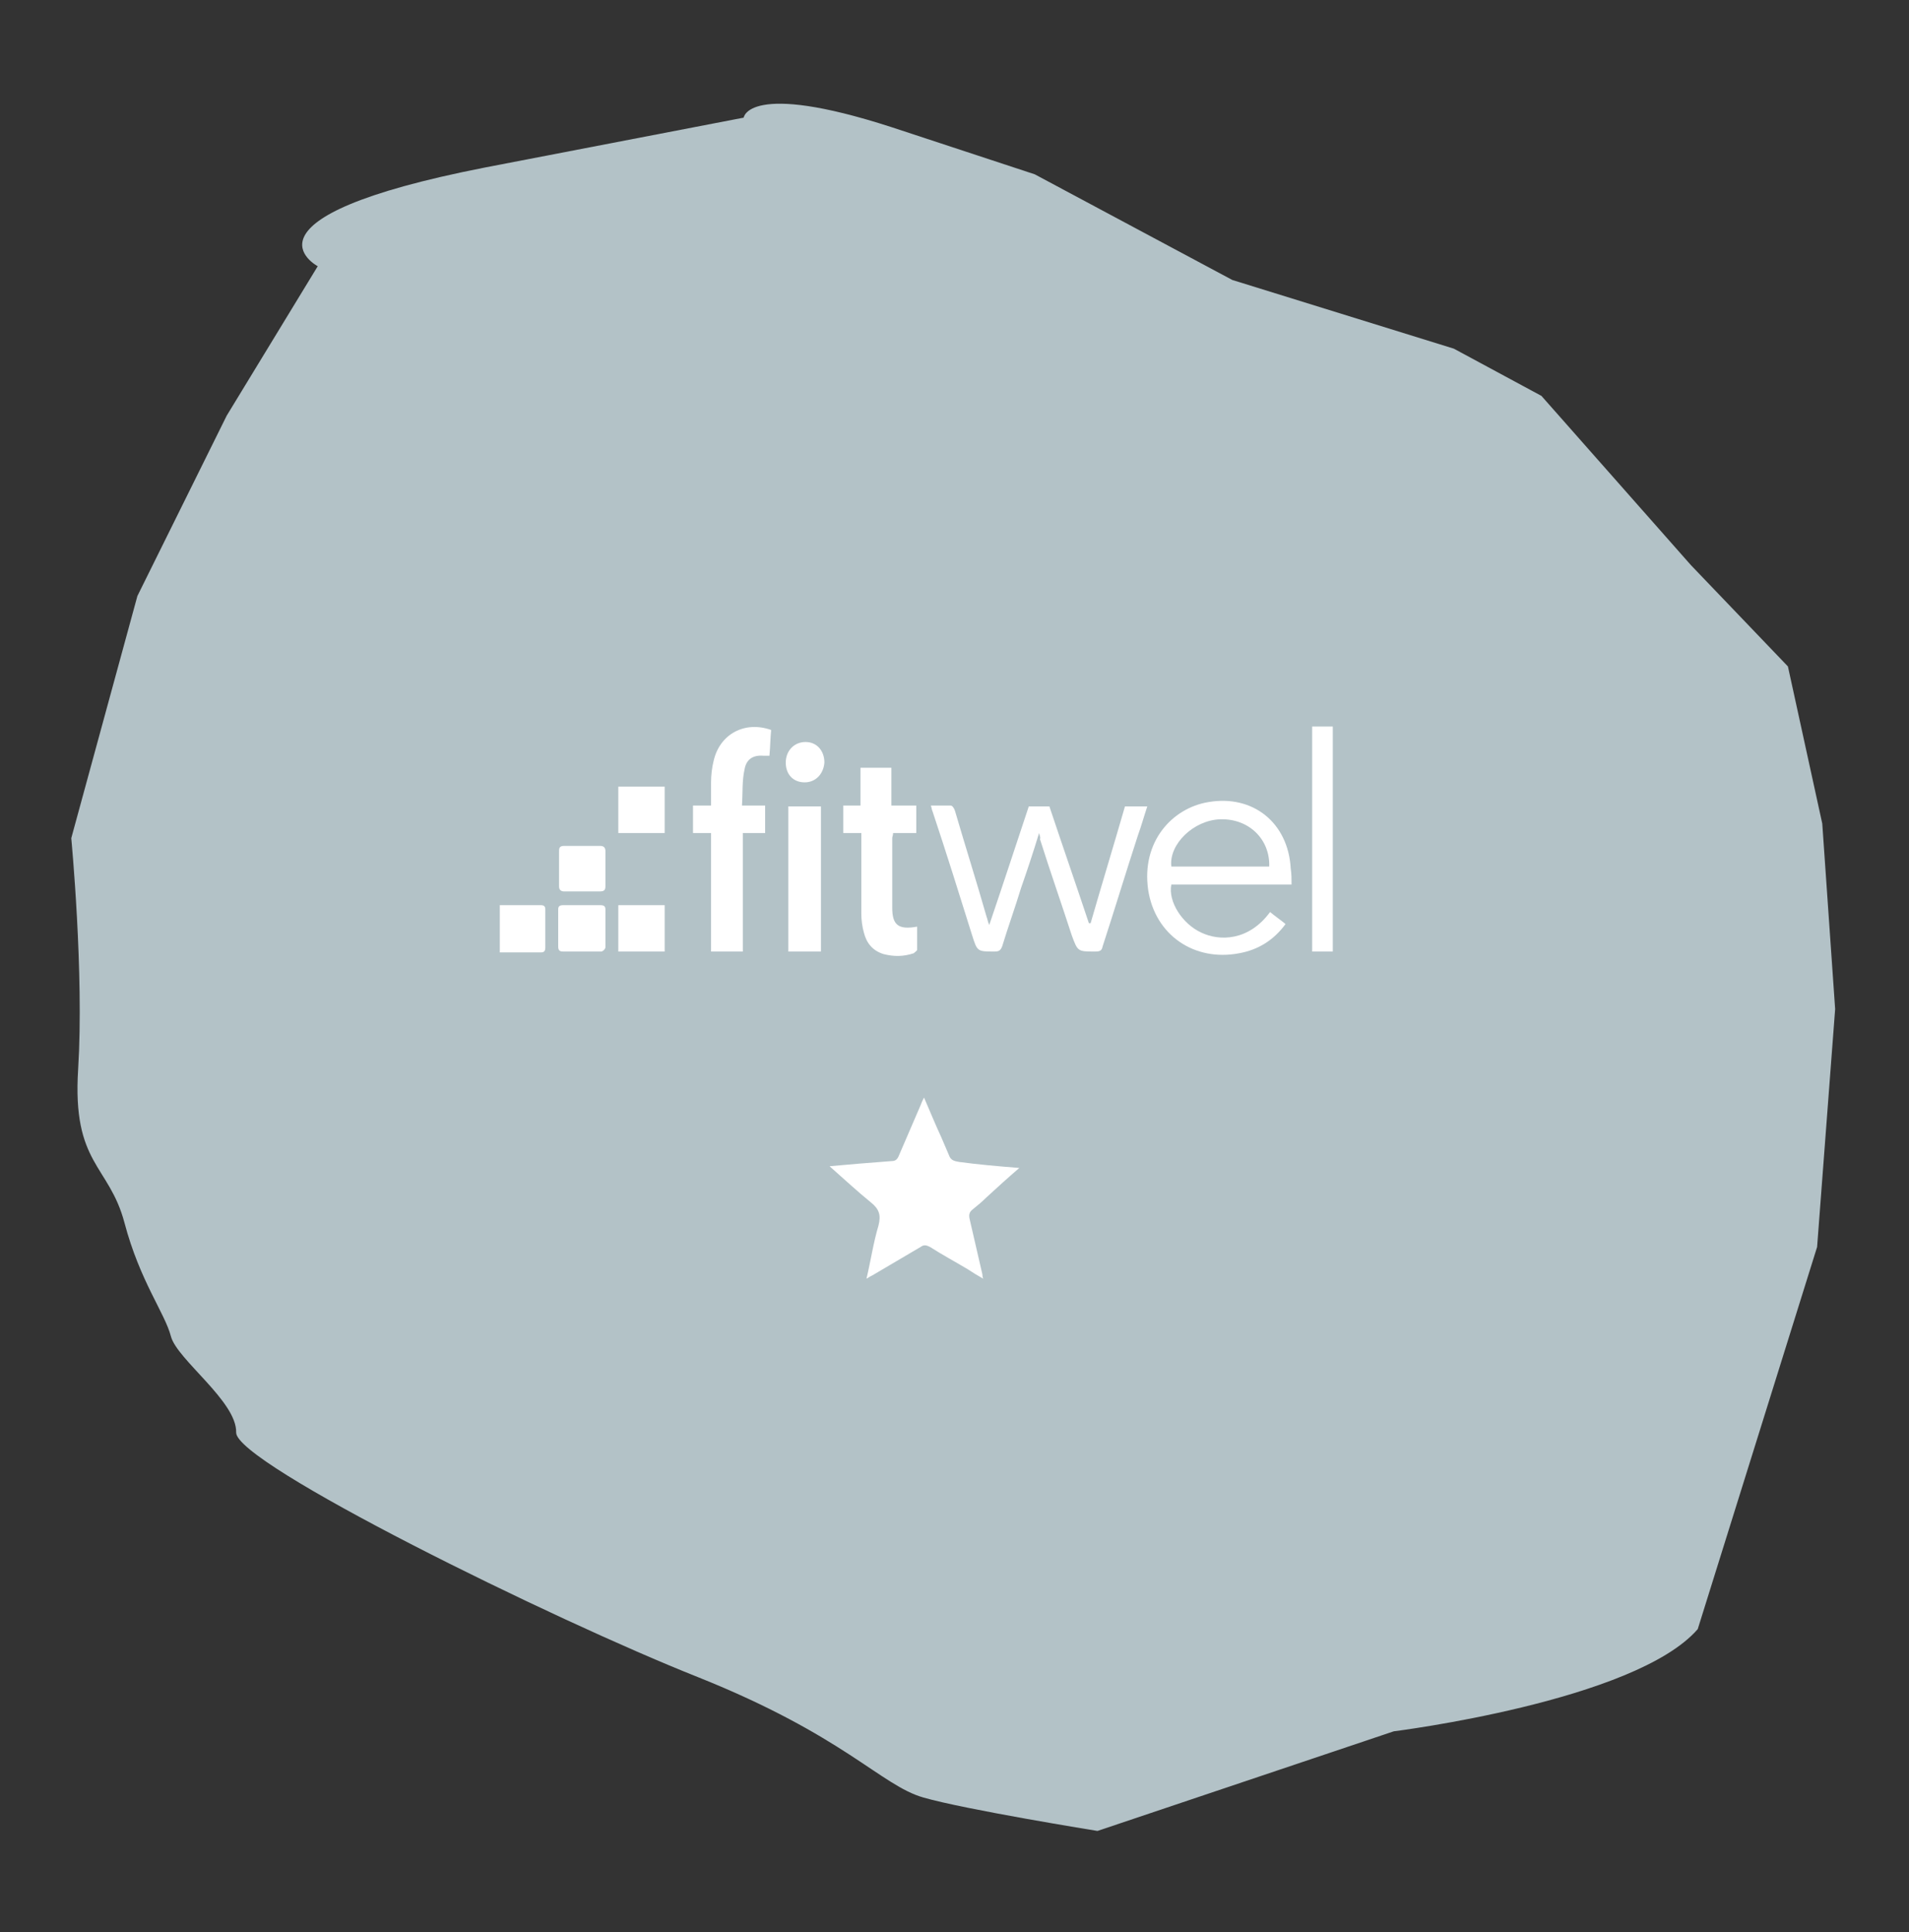 <?xml version="1.0" encoding="utf-8"?>
<!-- Generator: Adobe Illustrator 27.2.0, SVG Export Plug-In . SVG Version: 6.00 Build 0)  -->
<svg version="1.1" id="Component_13_1" xmlns="http://www.w3.org/2000/svg" xmlns:xlink="http://www.w3.org/1999/xlink" x="0px"
	 y="0px" viewBox="0 0 222.3 225" style="enable-background:new 0 0 222.3 225;" xml:space="preserve">
<rect x="0" y="0" width="222.3" height="225" fill="#333333" stroke="none"/>
<style type="text/css">
	.st0{fill:#B3C2C7;}
	.st1{fill:#FFFFFF;}
</style>
<path class="st0" d="M162.3,201.6l-34.5,11.6c0,0-15.5-2.5-20.3-3.9c-4.9-1.4-9.2-7.2-26.2-14c-16.9-6.7-53.9-24.9-53.8-28.5
	c0.1-3.6-6.9-8.5-7.6-11.2c-0.7-2.7-3.6-6.4-5.4-13.2c-1.8-6.8-6.1-6.8-5.4-17.9c0.7-11.2-0.8-26.9-0.8-26.9l7.7-28.2l10.4-21
	l10.6-17.4c0,0-10.6-5.6,19.5-11.5l30.1-5.8c0,0,0.5-4.3,17.2,1.1l16.7,5.5l23,12.3l25.8,8l10.2,5.5l17.4,19.7l11.3,11.8l4,18.3
	l1.5,21.6l-2.1,27.7l-13.9,44.5C190.4,198.1,162.3,201.6,162.3,201.6"/>
<g>
	<path class="st1" d="M118.7,136c-1.4,1.2-2.6,2.3-3.8,3.4c-0.5,0.5-1.1,1-1.6,1.4c-0.4,0.3-0.5,0.6-0.4,1.1c0.5,2.2,1,4.3,1.5,6.5
		c0,0.1,0,0.3,0.1,0.5c-0.7-0.4-1.2-0.7-1.8-1.1c-1.5-0.9-3-1.7-4.4-2.6c-0.4-0.2-0.7-0.3-1.1,0c-1.9,1.1-3.7,2.2-5.6,3.3
		c-0.2,0.1-0.4,0.2-0.7,0.4c0.5-2.1,0.8-4.2,1.4-6.2c0.3-1.2,0.1-1.9-0.9-2.7c-1.6-1.3-3.1-2.7-4.8-4.2c1.2-0.1,2.3-0.2,3.4-0.3
		c1.3-0.1,2.6-0.2,3.8-0.3c0.5,0,0.7-0.2,0.9-0.7c0.8-1.9,1.7-3.9,2.5-5.8c0.1-0.3,0.2-0.5,0.4-0.9c0.7,1.6,1.3,3.1,2,4.6
		c0.3,0.7,0.6,1.4,0.9,2.1c0.2,0.6,0.6,0.7,1.2,0.8C113.9,135.6,116.2,135.8,118.7,136"/>
	<path class="st1" d="M121,97c-0.7,2.3-1.4,4.4-2.1,6.4c-0.7,2.3-1.5,4.5-2.2,6.8c-0.2,0.5-0.4,0.6-0.9,0.6c-2,0-2,0-2.6-1.9
		c-1.5-4.8-3-9.6-4.6-14.4c-0.1-0.2-0.1-0.4-0.2-0.7c0.8,0,1.6,0,2.3,0c0.2,0,0.4,0.3,0.5,0.6c1.2,4.1,2.5,8.2,3.7,12.4
		c0.1,0.2,0.1,0.5,0.3,0.9c1.6-4.7,3.1-9.3,4.6-13.8h2.4c1.5,4.5,3.1,9.1,4.6,13.6c0.1,0,0.1,0,0.2,0c1.3-4.5,2.7-9.1,4-13.6h2.6
		c-0.4,1.2-0.7,2.3-1.1,3.4c-1.4,4.3-2.7,8.6-4.1,12.9c-0.1,0.5-0.3,0.6-0.9,0.6c-2,0-2,0-2.7-1.9c-1.2-3.7-2.5-7.4-3.7-11.2
		C121.2,97.6,121.1,97.4,121,97"/>
	<path class="st1" d="M147.8,100.9c0.1-3.2-2.4-5.6-5.7-5.5c-3.1,0.1-6,2.9-5.7,5.5H147.8z M150.4,103h-14c-0.4,2,1.3,4.6,3.5,5.6
		c2.1,1,5.5,1,8-2.4c0.6,0.5,1.2,0.9,1.8,1.4c-1.4,1.9-3.2,3-5.4,3.4c-5.2,1-9.8-2.1-10.6-7.4c-0.8-5.6,2.8-9.5,7-10.2
		c5.2-0.9,9.3,2.4,9.6,7.7C150.4,101.8,150.4,102.3,150.4,103"/>
	<path class="st1" d="M86.4,93.8h2.7V97h-2.6v13.8h-3.7V97h-2.1v-3.2h2.1c0-0.9,0-1.8,0-2.7c0-0.8,0.1-1.7,0.3-2.5
		c0.7-3.1,3.6-4.7,6.7-3.6c-0.1,1-0.1,1.9-0.2,3c-0.3,0-0.5,0-0.7,0c-1.2-0.1-2,0.4-2.2,1.6C86.4,90.9,86.5,92.3,86.4,93.8"/>
	<path class="st1" d="M100.3,97h-2.1v-3.2h2v-4.4h3.6v4.4h2.9V97H104c0,0.3-0.1,0.4-0.1,0.6c0,2.7,0,5.4,0,8.1c0,2,0.7,2.6,2.9,2.2
		c0,0.9,0,1.8,0,2.7c0,0.1-0.3,0.3-0.4,0.4c-1.2,0.4-2.3,0.4-3.5,0.1c-1.3-0.4-2-1.3-2.3-2.5c-0.2-0.7-0.3-1.5-0.3-2.2
		c0-2.8,0-5.6,0-8.4V97z"/>
	<rect x="91.8" y="93.9" class="st1" width="3.8" height="16.9"/>
	<rect x="152.8" y="84.6" class="st1" width="2.4" height="26.2"/>
	<rect x="72" y="91.6" class="st1" width="5.4" height="5.4"/>
	<path class="st1" d="M67.6,110.8c-0.7,0-1.4,0-2,0c-0.4,0-0.6-0.1-0.6-0.6c0-1.4,0-2.9,0-4.3c0-0.4,0.2-0.5,0.6-0.5
		c1.4,0,2.9,0,4.3,0c0.4,0,0.6,0.1,0.6,0.5c0,1.5,0,2.9,0,4.4c0,0.2-0.3,0.5-0.5,0.5C69.1,110.8,68.4,110.8,67.6,110.8"/>
	<rect x="72" y="105.4" class="st1" width="5.4" height="5.4"/>
	<path class="st1" d="M67.7,103.8c-0.7,0-1.4,0-2,0c-0.4,0-0.6-0.2-0.6-0.6c0-1.4,0-2.7,0-4.1c0-0.4,0.1-0.6,0.6-0.6
		c1.4,0,2.8,0,4.2,0c0.4,0,0.6,0.2,0.6,0.6c0,1.4,0,2.7,0,4.1c0,0.5-0.2,0.6-0.7,0.6C69.1,103.8,68.4,103.8,67.7,103.8"/>
	<path class="st1" d="M58.2,105.4c1.6,0,3.2,0,4.8,0c0.4,0,0.5,0.2,0.5,0.5c0,1.5,0,2.9,0,4.4c0,0.4-0.1,0.6-0.5,0.6
		c-1.6,0-3.1,0-4.8,0V105.4z"/>
	<path class="st1" d="M93.7,91.1c-1.3,0-2.2-0.9-2.2-2.3c0-1.4,1-2.4,2.3-2.4c1.3,0,2.2,1,2.2,2.4C95.9,90.1,95,91.1,93.7,91.1"/>
</g>
</svg>
